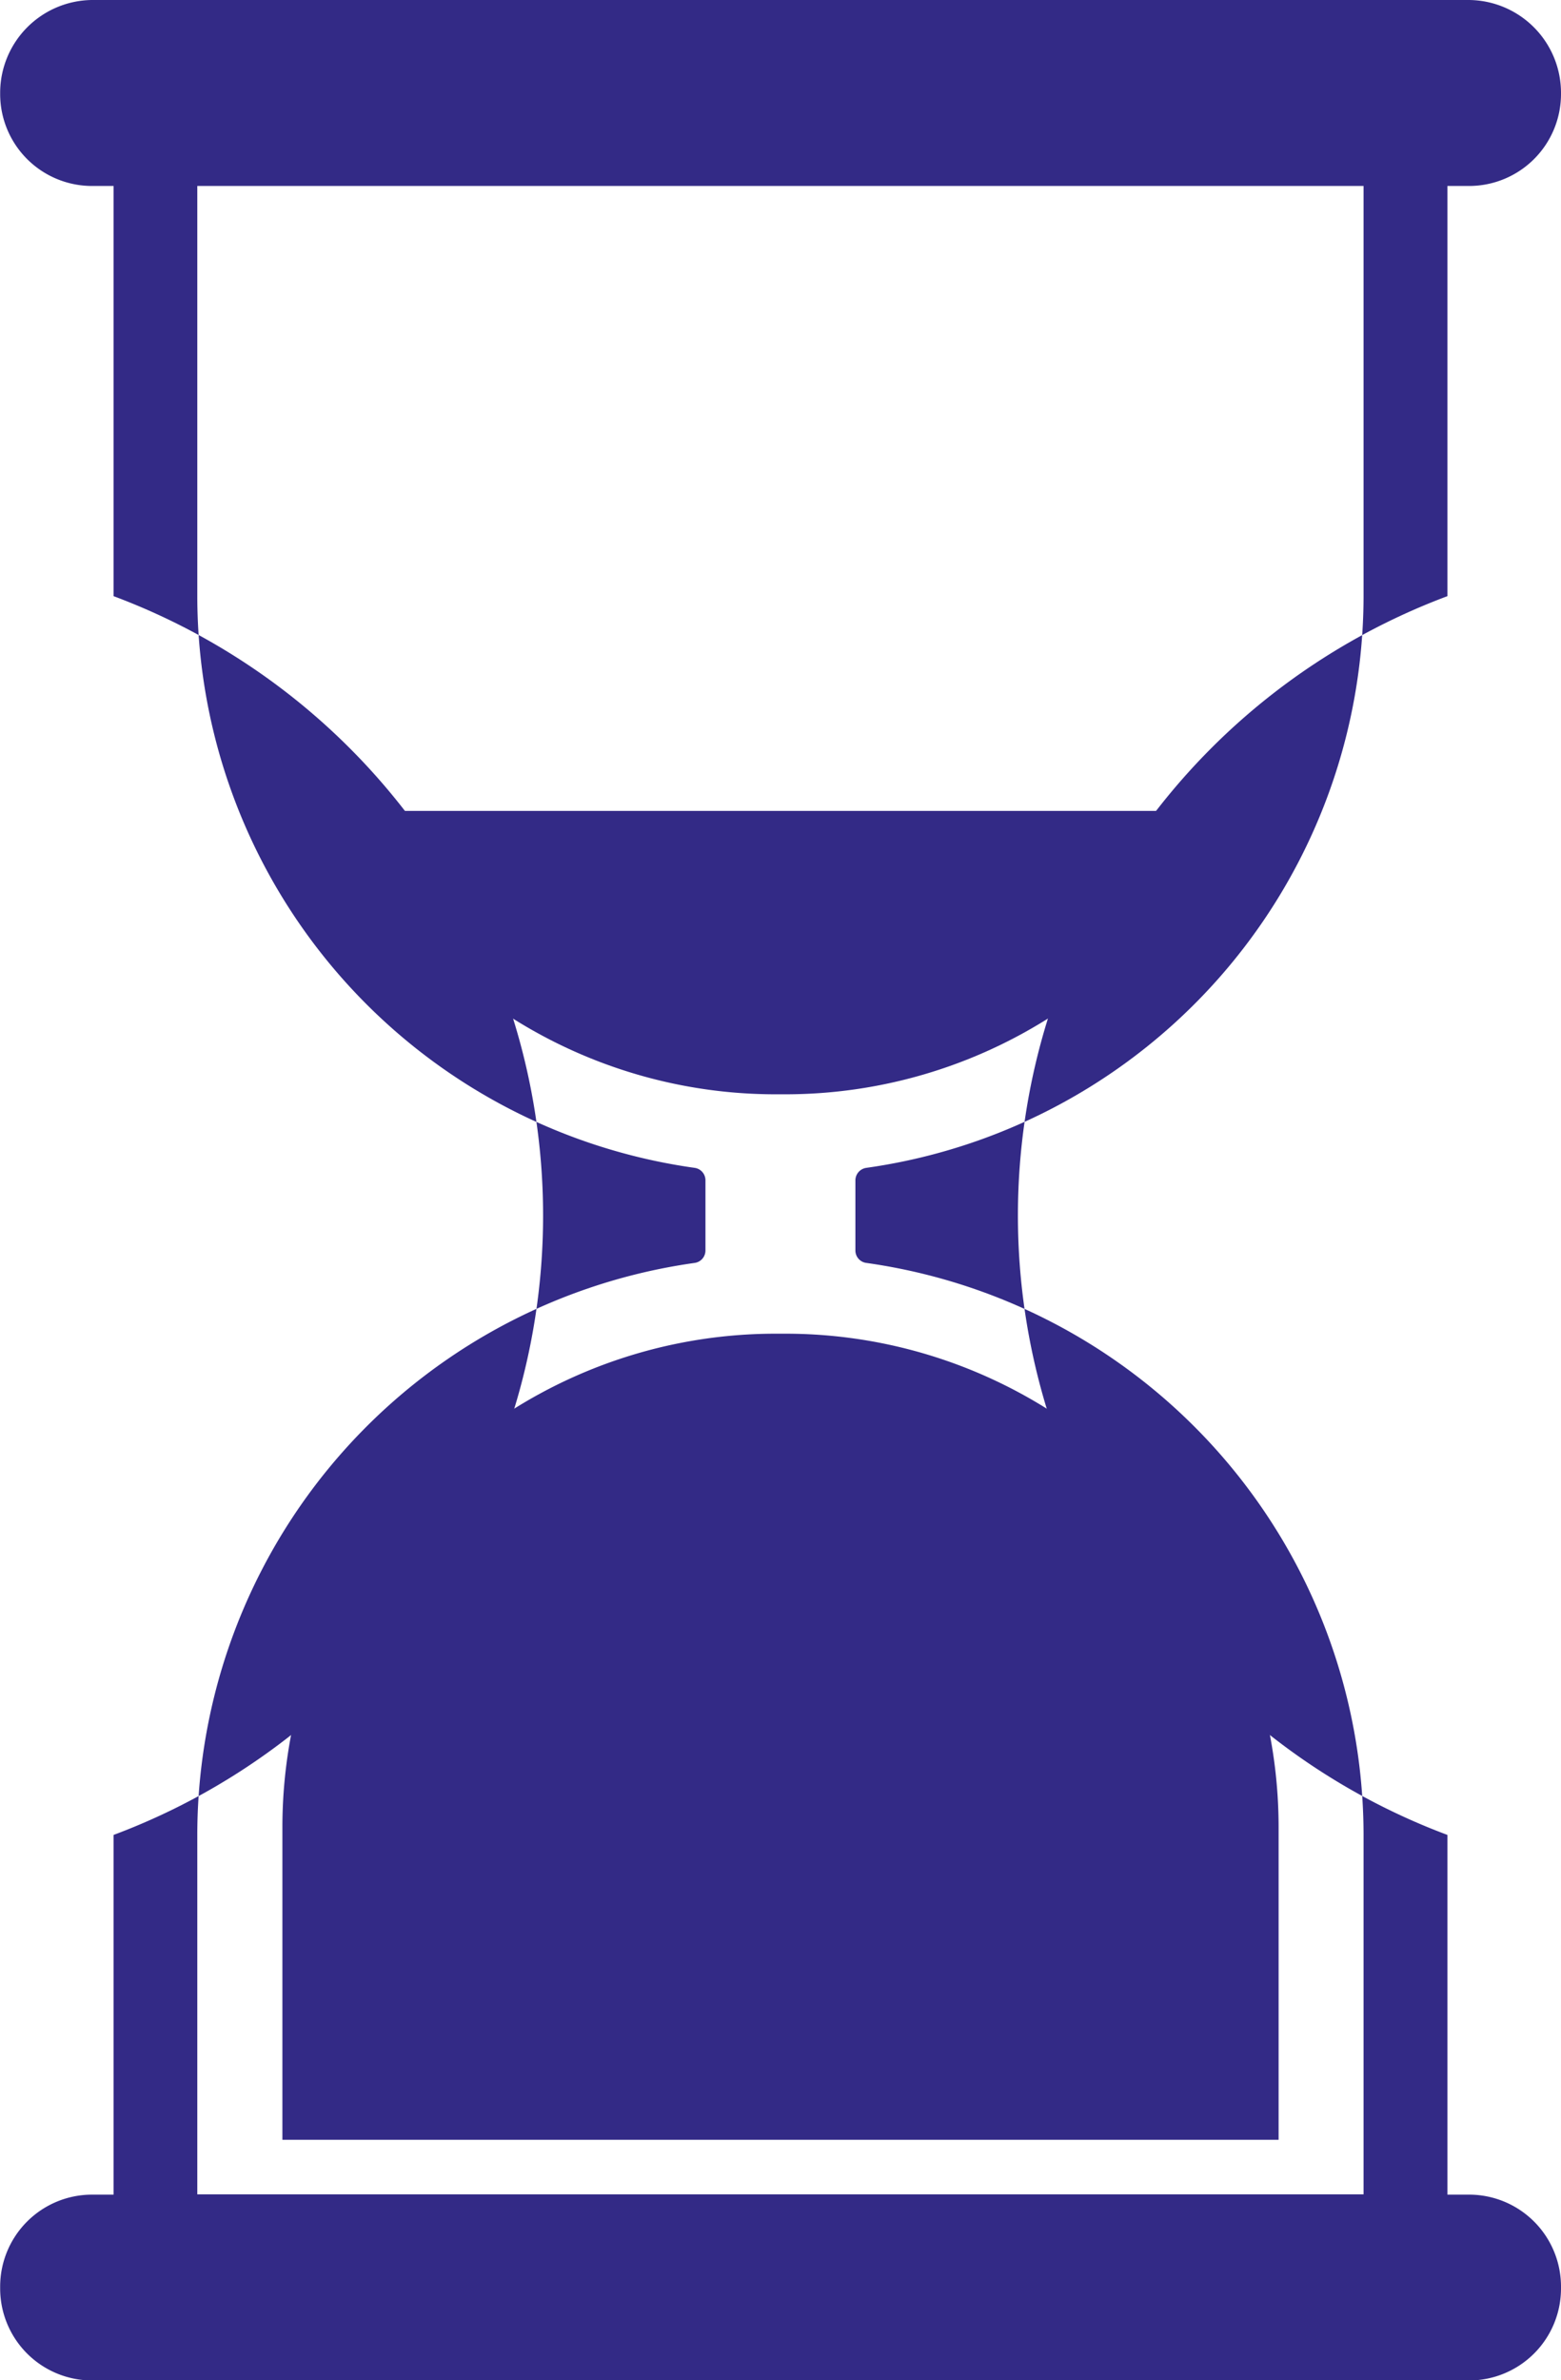 <svg xmlns="http://www.w3.org/2000/svg" width="10.088" height="15.371" viewBox="0 0 10.088 15.371">
  <g id="Group_2816" data-name="Group 2816" transform="translate(-959.43 -2199.42)">
    <path id="Path_5380" data-name="Path 5380" d="M965.029,2206.962a.082.082,0,0,0-.071.079v.455a.081.081,0,0,0,.071.08,3.733,3.733,0,0,1,3.213,3.692v2.323h-7.537v-2.323a3.733,3.733,0,0,1,3.214-3.692.081.081,0,0,0,.07-.08v-.455a.081.081,0,0,0-.07-.079,3.732,3.732,0,0,1-3.214-3.692v-2.649h7.537v2.649a3.733,3.733,0,0,1-3.213,3.692m3.755-3.692v-2.649h.14a.594.594,0,0,0,.594-.594v-.012a.6.6,0,0,0-.594-.595h-8.9a.6.6,0,0,0-.593.595v.012a.594.594,0,0,0,.593.594h.14v2.649a4.27,4.27,0,0,1,0,8v2.323h-.14a.594.594,0,0,0-.593.594v.012a.594.594,0,0,0,.593.594h8.9a.594.594,0,0,0,.594-.594v-.012a.594.594,0,0,0-.594-.594h-.14v-2.323a4.27,4.27,0,0,1,0-8" fill="#332a86"/>
    <path id="Path_5381" data-name="Path 5381" d="M967.693,2213.239h-6.438v-2.019a3.187,3.187,0,0,1,3.187-3.187h.064a3.187,3.187,0,0,1,3.187,3.187Z" fill="#332a86"/>
    <path id="Path_5382" data-name="Path 5382" d="M961.557,2204.657a3.189,3.189,0,0,0,2.884,1.83h.065a3.189,3.189,0,0,0,2.884-1.83Z" fill="#332a86"/>
  </g>
</svg>
